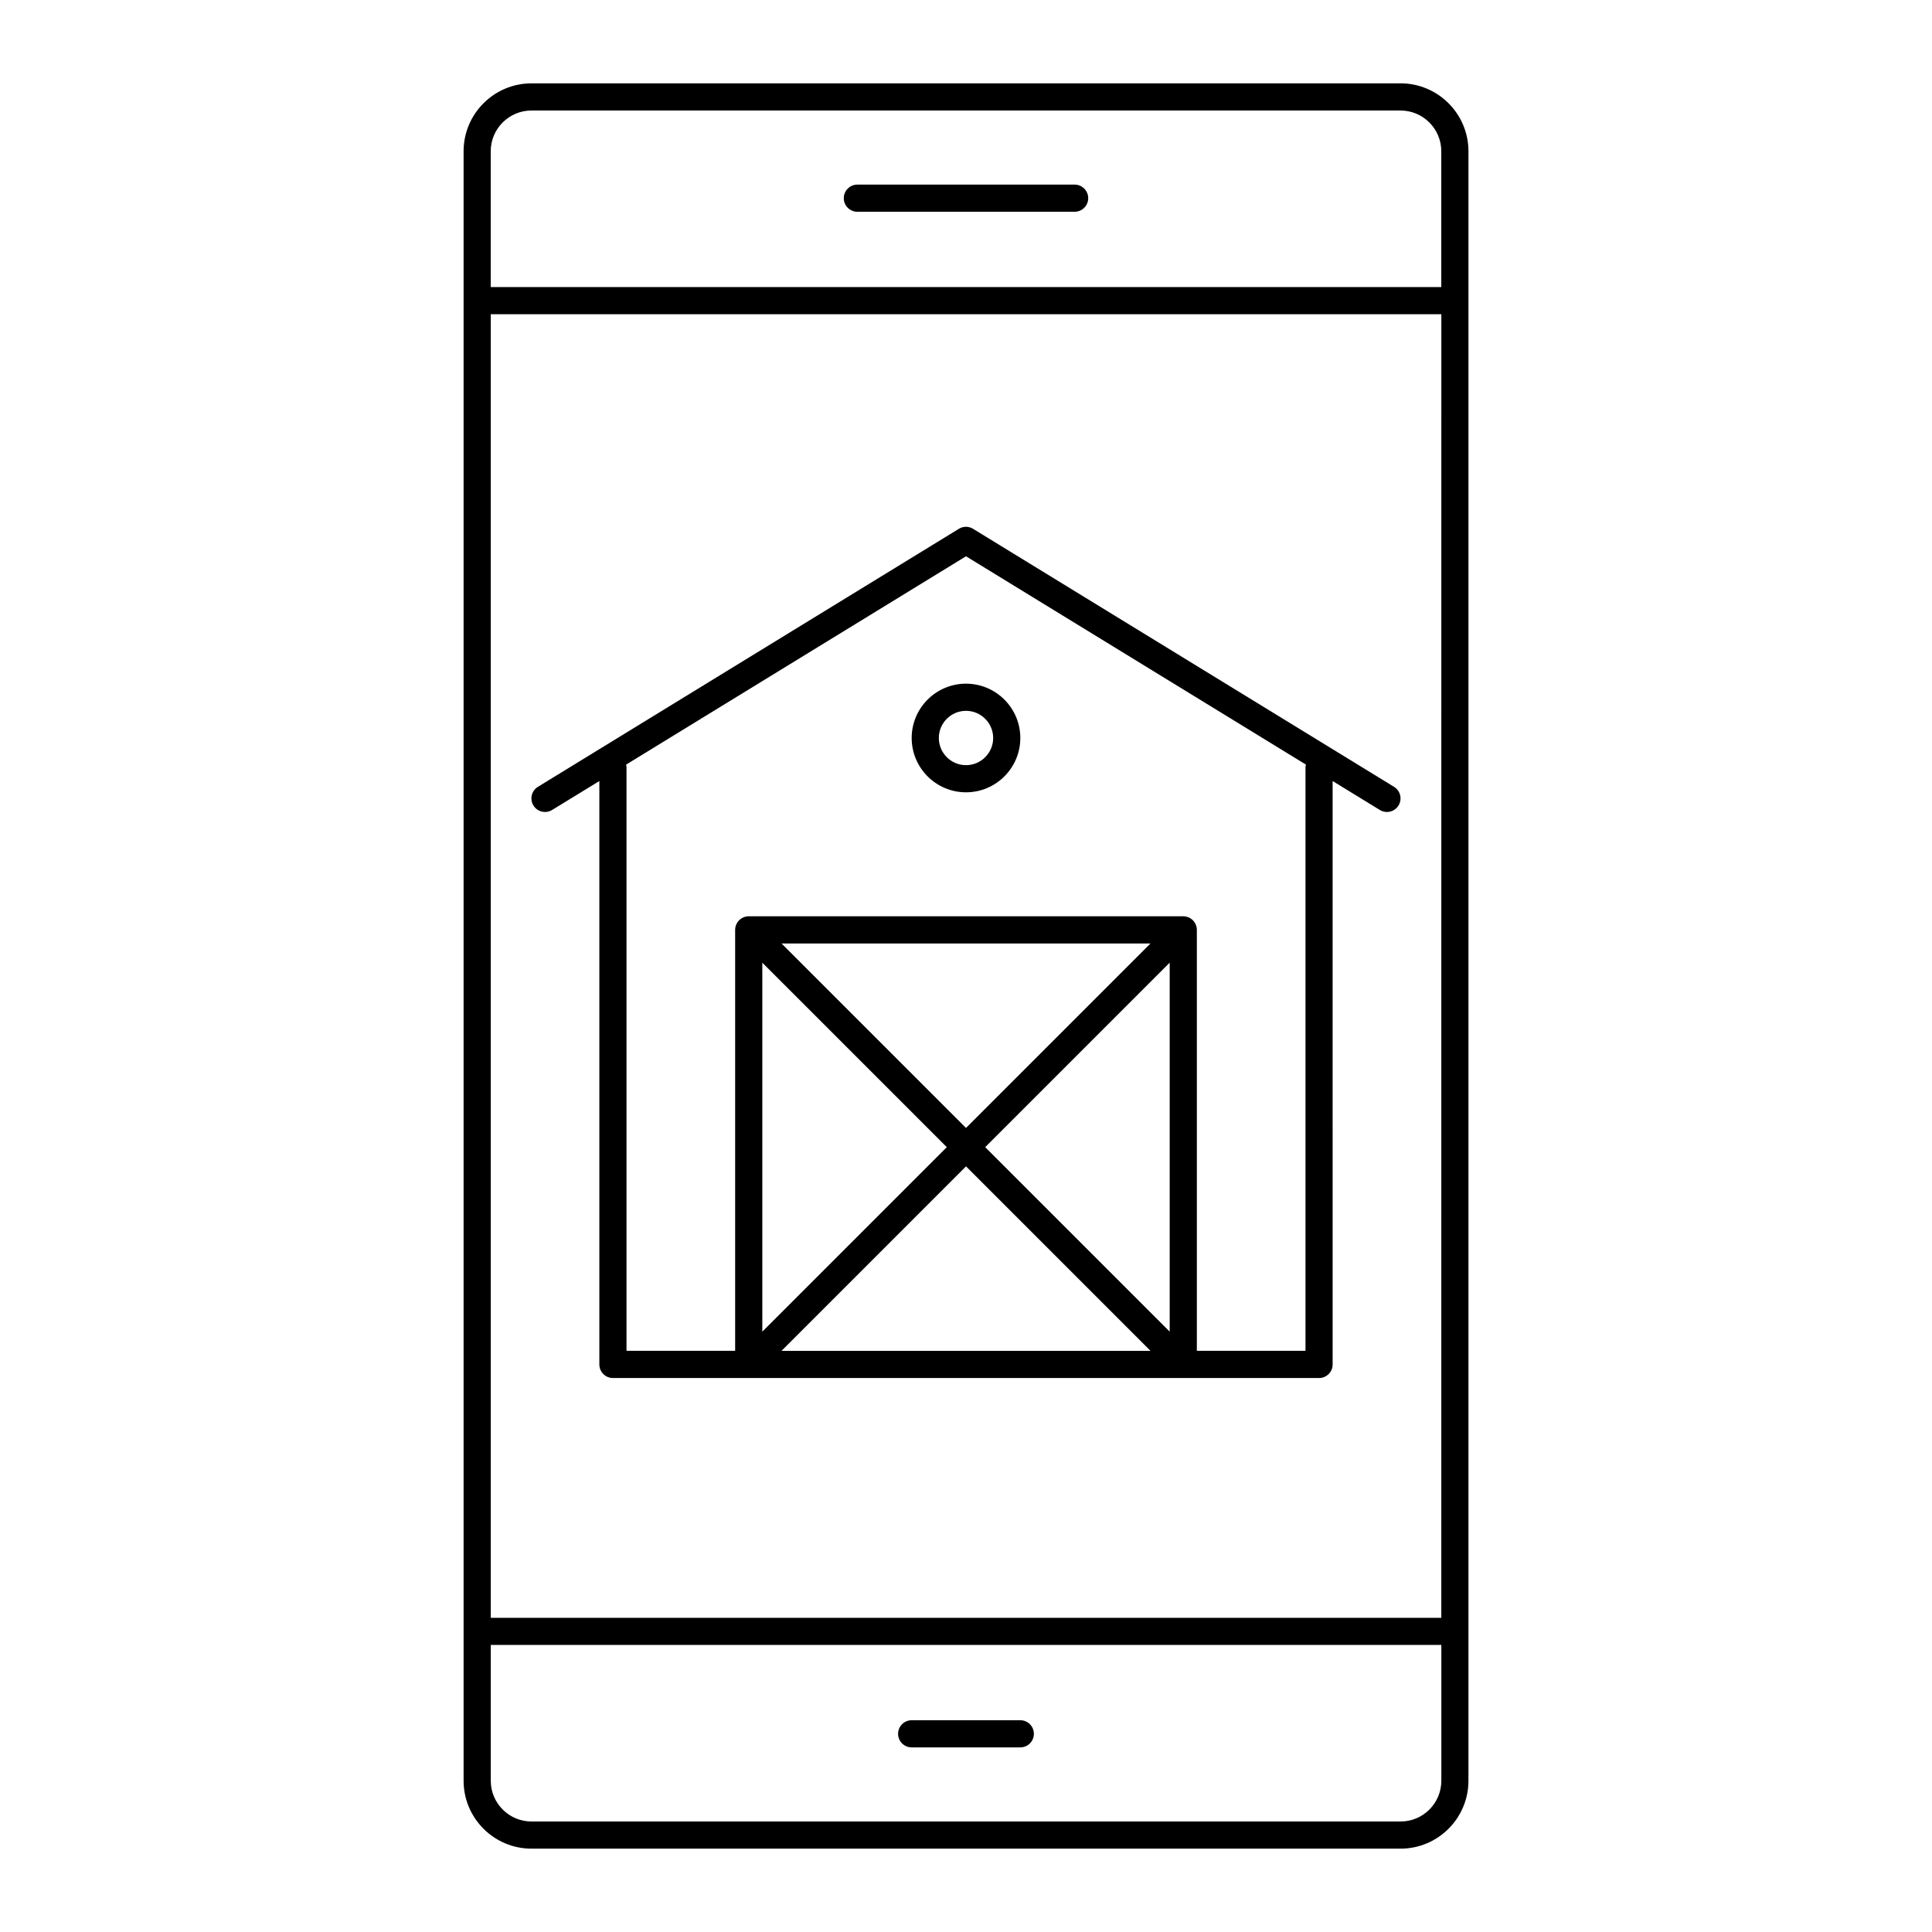<?xml version="1.0" encoding="UTF-8"?>
<!-- Uploaded to: SVG Repo, www.svgrepo.com, Generator: SVG Repo Mixer Tools -->
<svg fill="#000000" width="800px" height="800px" version="1.1" viewBox="144 144 512 512" xmlns="http://www.w3.org/2000/svg">
 <g>
  <path d="m515.16 166.09h-230.31c-9.922 0-17.992 8.074-17.992 17.992v431.84c0 9.922 8.074 17.992 17.992 17.992h230.31c9.922 0 17.992-8.074 17.992-17.992v-431.84c0-9.922-8.074-17.996-17.992-17.996zm-230.31 7.199h230.31c5.953 0 10.797 4.844 10.797 10.797v35.988l-251.91-0.004v-35.984c0-5.957 4.844-10.797 10.797-10.797zm241.11 399.45h-251.9v-345.47h251.91zm-10.793 53.977h-230.31c-5.953 0-10.797-4.844-10.797-10.797v-35.988h251.91v35.988c-0.004 5.957-4.844 10.797-10.797 10.797z"/>
  <path d="m371.21 200.12h57.578c1.988 0 3.598-1.609 3.598-3.598 0-1.988-1.609-3.598-3.598-3.598h-57.578c-1.988 0-3.598 1.609-3.598 3.598-0.004 1.988 1.609 3.598 3.598 3.598z"/>
  <path d="m414.39 599.88h-28.789c-1.988 0-3.598 1.609-3.598 3.598 0 1.988 1.609 3.598 3.598 3.598h28.789c1.988 0 3.598-1.609 3.598-3.598 0-1.988-1.613-3.598-3.598-3.598z"/>
  <path d="m290.32 358.65 12.516-7.668v154.61c0 1.988 1.609 3.598 3.598 3.598h187.13c1.988 0 3.598-1.609 3.598-3.598l-0.004-154.61 12.516 7.672c0.586 0.359 1.234 0.531 1.875 0.531 1.211 0 2.394-0.613 3.07-1.719 1.039-1.695 0.508-3.91-1.188-4.949l-111.56-68.375c-1.152-0.711-2.609-0.711-3.762 0l-111.56 68.375c-1.695 1.035-2.227 3.254-1.188 4.949 1.043 1.688 3.258 2.219 4.953 1.184zm163.66 138.25-48.891-48.891 48.891-48.891zm-5.086 5.086h-97.781l48.891-48.891zm-48.891-59.066-48.891-48.891h97.781zm-5.09 5.09-48.891 48.891v-97.781zm5.09-156.59 90.09 55.215c-0.039 0.207-0.125 0.395-0.125 0.609v154.74h-28.789v-111.56c0-0.469-0.094-0.934-0.277-1.375-0.363-0.879-1.066-1.582-1.945-1.945-0.441-0.184-0.906-0.281-1.375-0.281h-115.16c-0.469 0-0.934 0.094-1.375 0.277-0.879 0.363-1.582 1.066-1.945 1.945-0.184 0.441-0.281 0.91-0.281 1.379v111.56h-28.789v-154.74c0-0.215-0.086-0.402-0.121-0.605z"/>
  <path d="m400 353.97c7.938 0 14.395-6.457 14.395-14.395s-6.457-14.395-14.395-14.395-14.395 6.457-14.395 14.395 6.457 14.395 14.395 14.395zm0-21.594c3.969 0 7.199 3.231 7.199 7.199s-3.227 7.199-7.199 7.199c-3.969 0-7.199-3.231-7.199-7.199s3.227-7.199 7.199-7.199z"/>
 </g>
</svg>